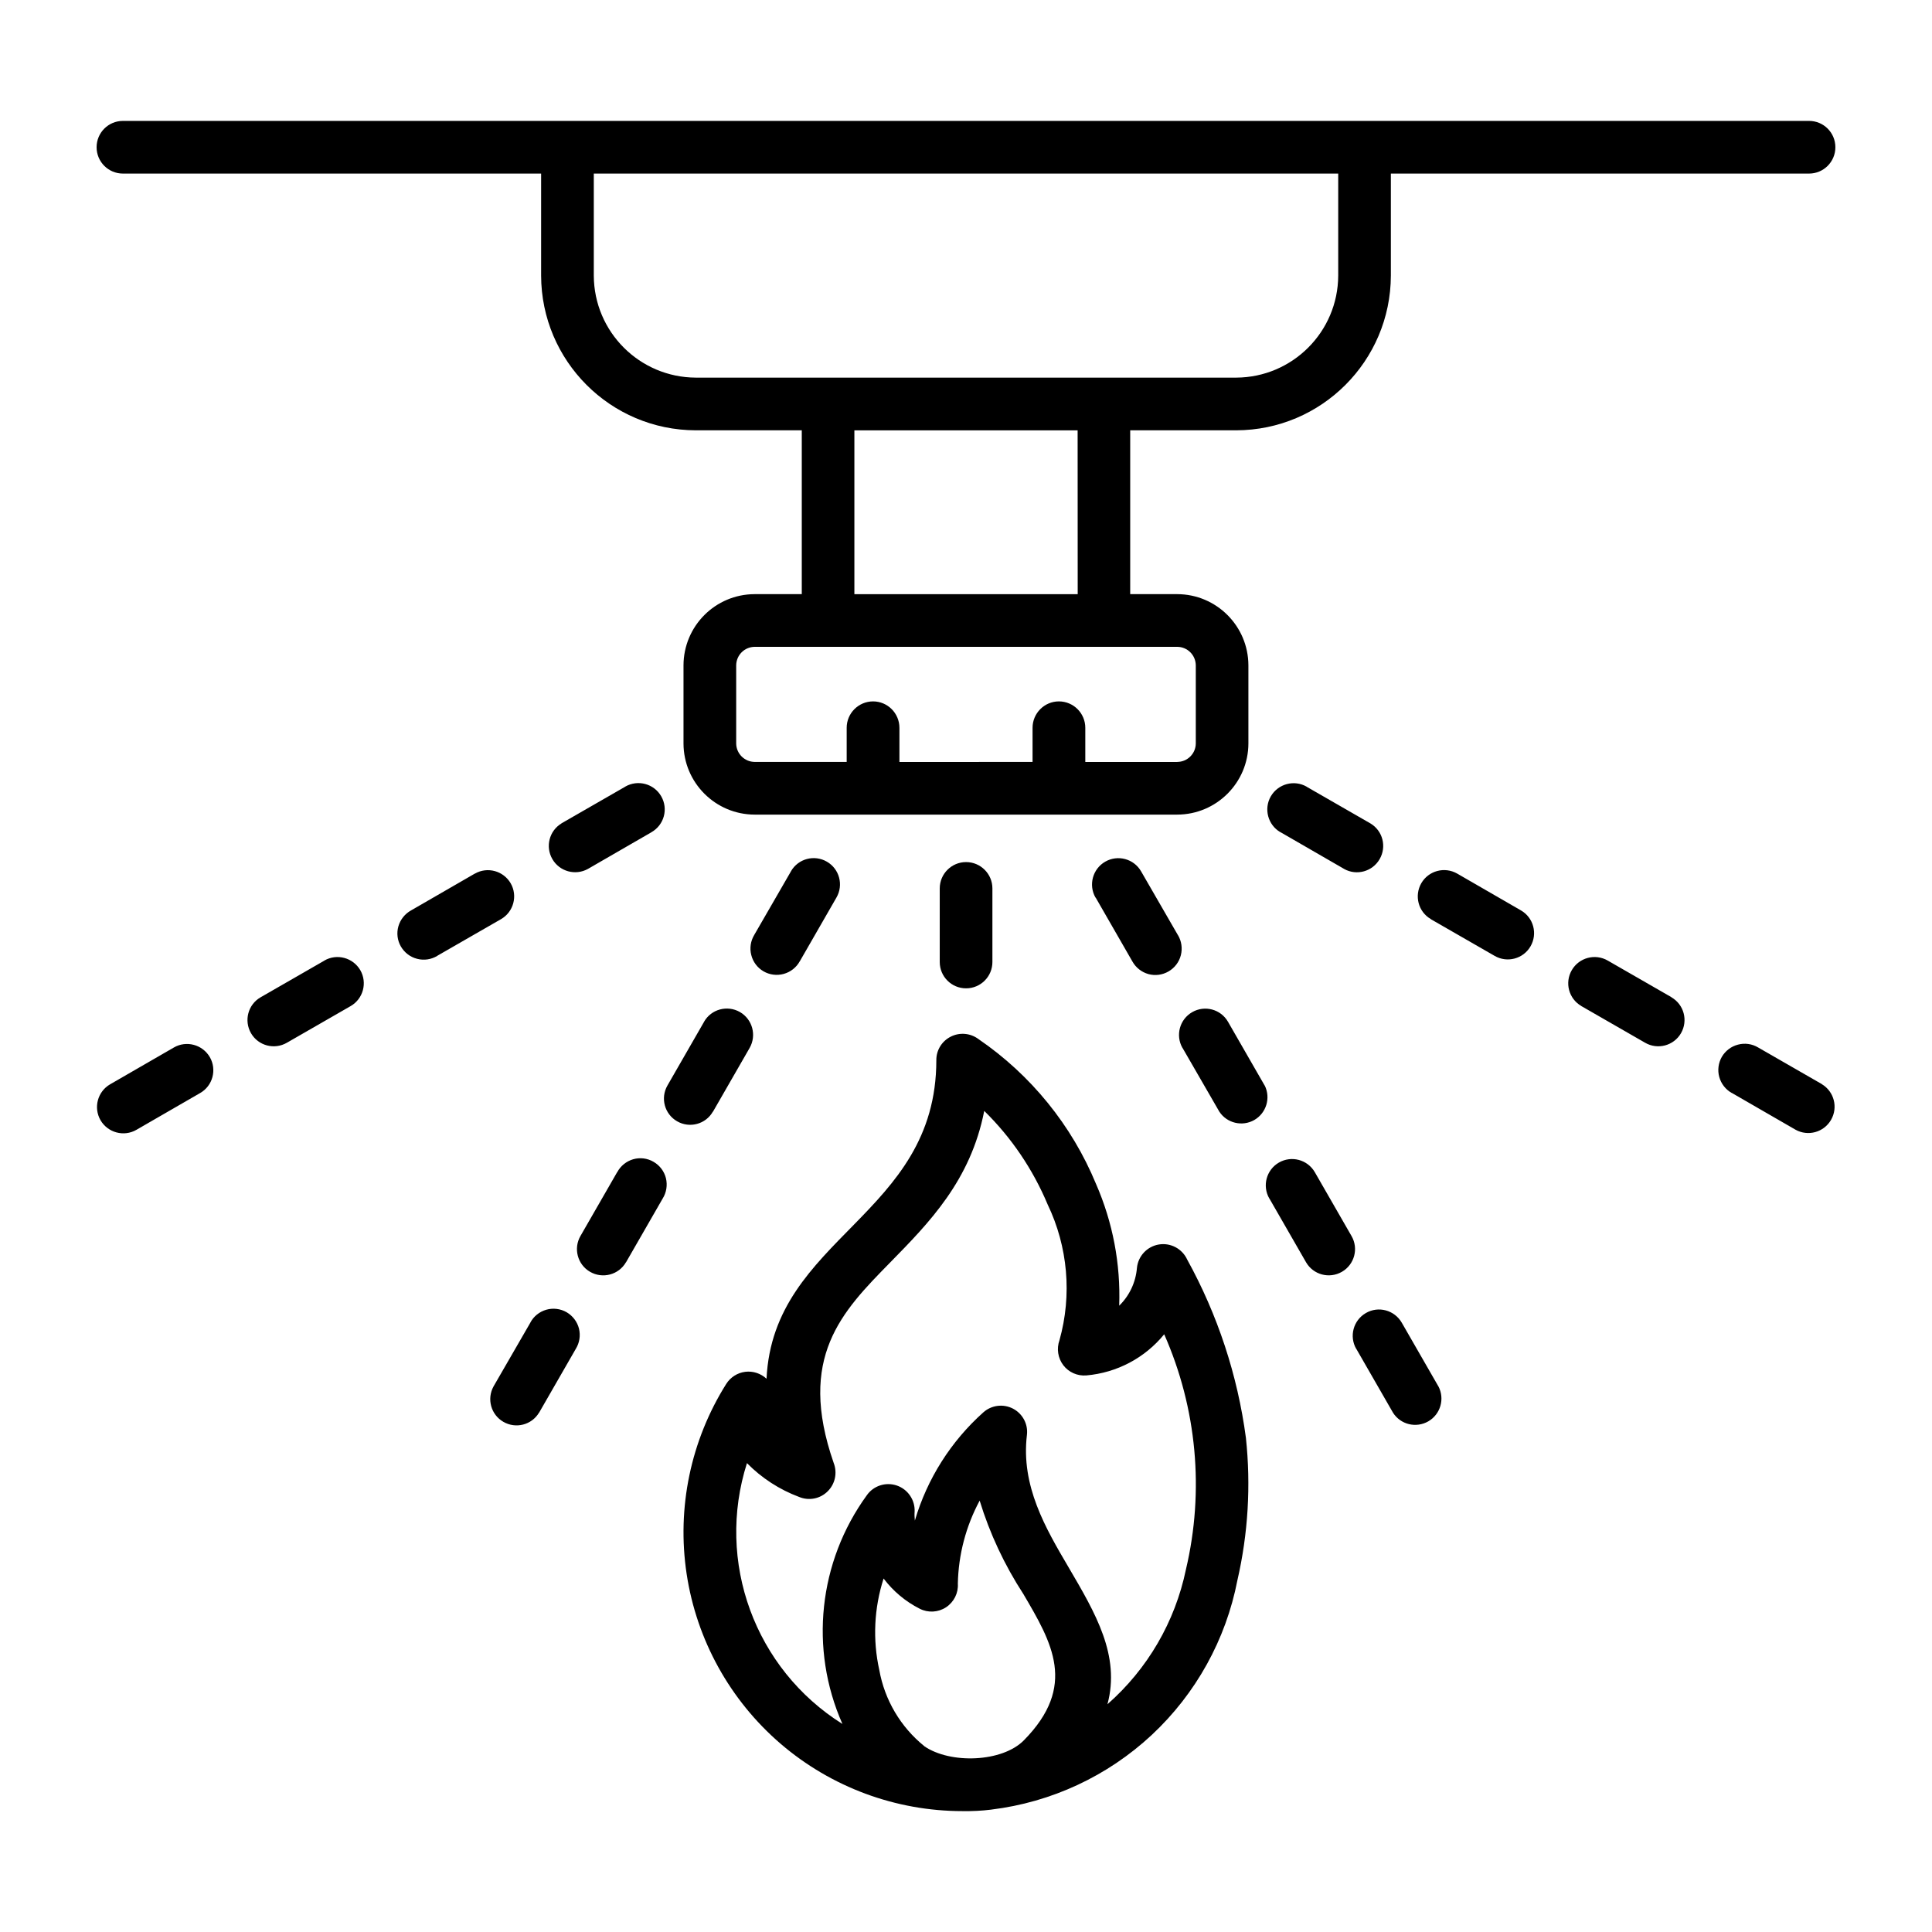 <?xml version="1.0" encoding="UTF-8"?>
<svg xmlns="http://www.w3.org/2000/svg" width="100pt" height="100pt" version="1.1" viewBox="0 0 100 100">
  <path d="m6.363 8.984c-0.754 0-1.363-0.609-1.363-1.363s0.609-1.363 1.363-1.363h87.273c0.754 0 1.363 0.609 1.363 1.363s-0.609 1.363-1.363 1.363h-21.645v5.281c-0.012 4.418-3.59 8-8.008 8.008h-5.484v8.48h2.434c2.031 0.004 3.68 1.652 3.684 3.688v4.039c-0.004 2.031-1.652 3.68-3.684 3.684h-21.871c-2.031-0.004-3.68-1.652-3.684-3.684v-4.039c0.004-2.035 1.648-3.684 3.684-3.688h2.438v-8.48h-5.484c-4.418-0.008-7.996-3.59-8.008-8.008v-5.281zm47.082 30.453v-1.766c0-0.754 0.613-1.367 1.363-1.367 0.754 0 1.367 0.613 1.367 1.367v1.77h4.762v-0.004c0.527-0.004 0.953-0.43 0.957-0.957v-4.039c-0.004-0.531-0.43-0.957-0.957-0.961h-21.875c-0.527 0.004-0.953 0.43-0.957 0.961v4.039c0.004 0.527 0.43 0.953 0.957 0.957h4.762v-1.766c0-0.754 0.613-1.367 1.367-1.367 0.75 0 1.363 0.613 1.363 1.367v1.77zm-44.445 14.781c0.648-0.375 1.48-0.152 1.859 0.496 0.375 0.648 0.156 1.484-0.496 1.859l-3.301 1.906c-0.648 0.375-1.48 0.152-1.859-0.496-0.375-0.652-0.152-1.484 0.496-1.859zm7.789-4.5c0.648-0.375 1.48-0.152 1.859 0.496 0.375 0.652 0.152 1.484-0.496 1.859l-3.301 1.898c-0.652 0.379-1.484 0.156-1.859-0.492-0.375-0.652-0.156-1.484 0.496-1.859l3.301-1.898zm7.793-4.5c0.648-0.371 1.477-0.145 1.852 0.504 0.371 0.648 0.148 1.477-0.5 1.852l-3.301 1.898v0.004c-0.312 0.188-0.688 0.246-1.043 0.152-0.355-0.09-0.656-0.32-0.84-0.637-0.184-0.316-0.23-0.695-0.129-1.047 0.102-0.352 0.34-0.648 0.66-0.824l3.301-1.906zm7.781-4.5-3.301 1.898v0.004c-0.633 0.383-0.844 1.203-0.473 1.844 0.371 0.645 1.191 0.871 1.84 0.512l3.301-1.906h-0.004c0.652-0.375 0.875-1.207 0.496-1.859-0.375-0.648-1.207-0.871-1.859-0.496zm-4.914 27.742c0.172-0.328 0.473-0.566 0.824-0.668 0.355-0.102 0.738-0.055 1.055 0.129 0.32 0.188 0.551 0.492 0.641 0.852 0.086 0.355 0.027 0.734-0.168 1.047l-1.898 3.301h-0.004c-0.383 0.637-1.203 0.844-1.844 0.473-0.645-0.371-0.867-1.188-0.508-1.836l1.906-3.301zm4.5-7.789c0.172-0.324 0.473-0.566 0.824-0.668 0.355-0.102 0.738-0.055 1.055 0.133 0.32 0.184 0.551 0.488 0.641 0.848 0.086 0.359 0.027 0.738-0.168 1.051l-1.898 3.301h-0.004c-0.375 0.648-1.207 0.871-1.859 0.492-0.648-0.375-0.871-1.207-0.492-1.859l1.898-3.301zm38.25 9.148c-0.375-0.648-0.152-1.48 0.496-1.855 0.648-0.379 1.48-0.156 1.859 0.496l1.898 3.301v-0.004c0.34 0.648 0.109 1.445-0.523 1.812-0.633 0.363-1.438 0.168-1.828-0.449l-1.898-3.301zm-4.5-7.789v0.004c-0.375-0.652-0.152-1.484 0.496-1.859 0.648-0.375 1.48-0.156 1.859 0.496l1.898 3.301c0.379 0.648 0.156 1.48-0.492 1.855-0.652 0.379-1.484 0.156-1.859-0.492l-1.898-3.301zm23.938-5.461v0.004c-0.316-0.176-0.551-0.477-0.648-0.828-0.098-0.352-0.047-0.727 0.133-1.043 0.184-0.312 0.484-0.543 0.84-0.633 0.352-0.094 0.727-0.039 1.039 0.148l3.301 1.898v0.004c0.633 0.383 0.844 1.203 0.473 1.844-0.371 0.645-1.188 0.871-1.836 0.512zm-7.789-4.5 0.004 0.004c-0.652-0.375-0.875-1.207-0.496-1.859 0.375-0.648 1.207-0.871 1.859-0.496l3.301 1.898-0.004 0.004c0.652 0.375 0.871 1.207 0.496 1.859-0.375 0.648-1.207 0.871-1.859 0.492l-3.301-1.898zm-7.789-4.5 0.004 0.004c-0.652-0.375-0.871-1.207-0.496-1.859 0.375-0.648 1.207-0.871 1.859-0.496l3.301 1.906c0.648 0.375 0.871 1.207 0.492 1.859-0.375 0.648-1.207 0.871-1.859 0.492l-3.301-1.898zm-7.789-4.5 3.301 1.906 0.004 0.004c0.648 0.359 1.465 0.133 1.836-0.512 0.371-0.641 0.164-1.461-0.473-1.844l-3.301-1.898v-0.004c-0.648-0.375-1.48-0.152-1.859 0.496-0.375 0.648-0.152 1.484 0.496 1.859zm-5.066 11.172c-0.371-0.652-0.145-1.48 0.504-1.852 0.648-0.375 1.48-0.152 1.852 0.496l1.898 3.301h0.004c0.32 0.645 0.082 1.426-0.539 1.785-0.621 0.355-1.418 0.168-1.812-0.434l-1.906-3.301zm-4.5-7.781c-0.375-0.652-0.148-1.484 0.5-1.859 0.652-0.375 1.484-0.152 1.859 0.5l1.906 3.301v-0.004c0.188 0.312 0.242 0.691 0.152 1.043-0.09 0.355-0.32 0.656-0.637 0.84s-0.691 0.234-1.043 0.137c-0.352-0.098-0.652-0.336-0.828-0.652l-1.898-3.301zm-20.262 6.426c0.371-0.652 1.203-0.875 1.855-0.504 0.652 0.375 0.875 1.207 0.504 1.859l-1.898 3.301-0.004-0.004c-0.371 0.652-1.203 0.875-1.852 0.5-0.648-0.371-0.875-1.199-0.5-1.852l1.898-3.301zm4.5-7.793c0.375-0.648 1.207-0.871 1.859-0.492 0.648 0.375 0.871 1.207 0.492 1.859l-1.898 3.301v-0.004c-0.176 0.32-0.477 0.555-0.828 0.652-0.352 0.098-0.73 0.051-1.047-0.133-0.316-0.184-0.543-0.484-0.633-0.84-0.094-0.355-0.035-0.73 0.152-1.043l1.906-3.301zm7.699 0.891c0-0.75 0.609-1.363 1.363-1.363s1.363 0.613 1.363 1.363v3.809c0 0.754-0.609 1.363-1.363 1.363s-1.363-0.609-1.363-1.363zm-5.039 43.242c-1.719-3.883-1.234-8.391 1.262-11.828 0.344-0.496 0.98-0.703 1.555-0.508 0.57 0.195 0.949 0.746 0.922 1.352-0.012 0.152-0.004 0.309 0.012 0.465 0.637-2.164 1.867-4.106 3.547-5.606 0.422-0.375 1.031-0.449 1.531-0.191 0.5 0.262 0.789 0.801 0.723 1.359-0.32 2.644 0.969 4.836 2.152 6.848 1.398 2.383 2.691 4.574 2.016 7.094 2.078-1.824 3.5-4.269 4.062-6.977 0.961-4.07 0.566-8.344-1.125-12.172-1 1.227-2.453 1.992-4.027 2.129-0.465 0.039-0.914-0.16-1.195-0.527-0.281-0.371-0.355-0.855-0.199-1.293 0.656-2.34 0.438-4.84-0.613-7.031-0.762-1.816-1.875-3.461-3.281-4.84-0.707 3.606-2.84 5.777-4.879 7.856-2.488 2.535-4.812 4.898-2.914 10.363 0.199 0.512 0.078 1.09-0.312 1.473-0.387 0.387-0.969 0.5-1.477 0.289-1.016-0.379-1.938-0.977-2.699-1.75-1.625 5.098 0.406 10.652 4.941 13.5zm7.715 4.438h-0.004c3.106-0.379 6.012-1.73 8.301-3.863 2.285-2.133 3.84-4.938 4.434-8.008 0.555-2.414 0.703-4.902 0.441-7.367-0.43-3.238-1.461-6.367-3.039-9.23-0.258-0.562-0.859-0.883-1.469-0.781-0.609 0.102-1.074 0.602-1.133 1.215-0.062 0.742-0.387 1.434-0.918 1.953 0.078-2.164-0.332-4.316-1.199-6.301-1.254-3.035-3.371-5.644-6.086-7.5-0.414-0.309-0.965-0.359-1.426-0.129-0.465 0.23-0.758 0.703-0.754 1.219 0 8.062-8.438 9.145-8.789 16.492-0.297-0.277-0.703-0.41-1.105-0.359-0.402 0.051-0.762 0.281-0.98 0.625-1.84 2.926-2.566 6.414-2.051 9.832 0.516 3.418 2.242 6.539 4.863 8.793 2.621 2.25 5.961 3.488 9.418 3.488 0.5 0.008 0.996-0.016 1.492-0.078zm-3.473-3.285h-0.004c-1.227-0.992-2.051-2.391-2.328-3.941-0.348-1.57-0.27-3.203 0.223-4.734 0.496 0.656 1.133 1.191 1.867 1.562 0.434 0.223 0.957 0.195 1.367-0.074 0.406-0.27 0.641-0.734 0.609-1.223 0.031-1.504 0.418-2.973 1.129-4.297 0.523 1.707 1.285 3.332 2.258 4.828 1.492 2.535 2.801 4.766 0.031 7.578-1.121 1.141-3.809 1.234-5.156 0.305zm7.938-59.625-0.004-8.48h-11.555v8.48zm13.484-21.77h-38.531v5.281c0.012 2.914 2.371 5.269 5.281 5.281h27.969c2.91-0.012 5.269-2.367 5.281-5.281z" fill-rule="evenodd"></path>
</svg>
